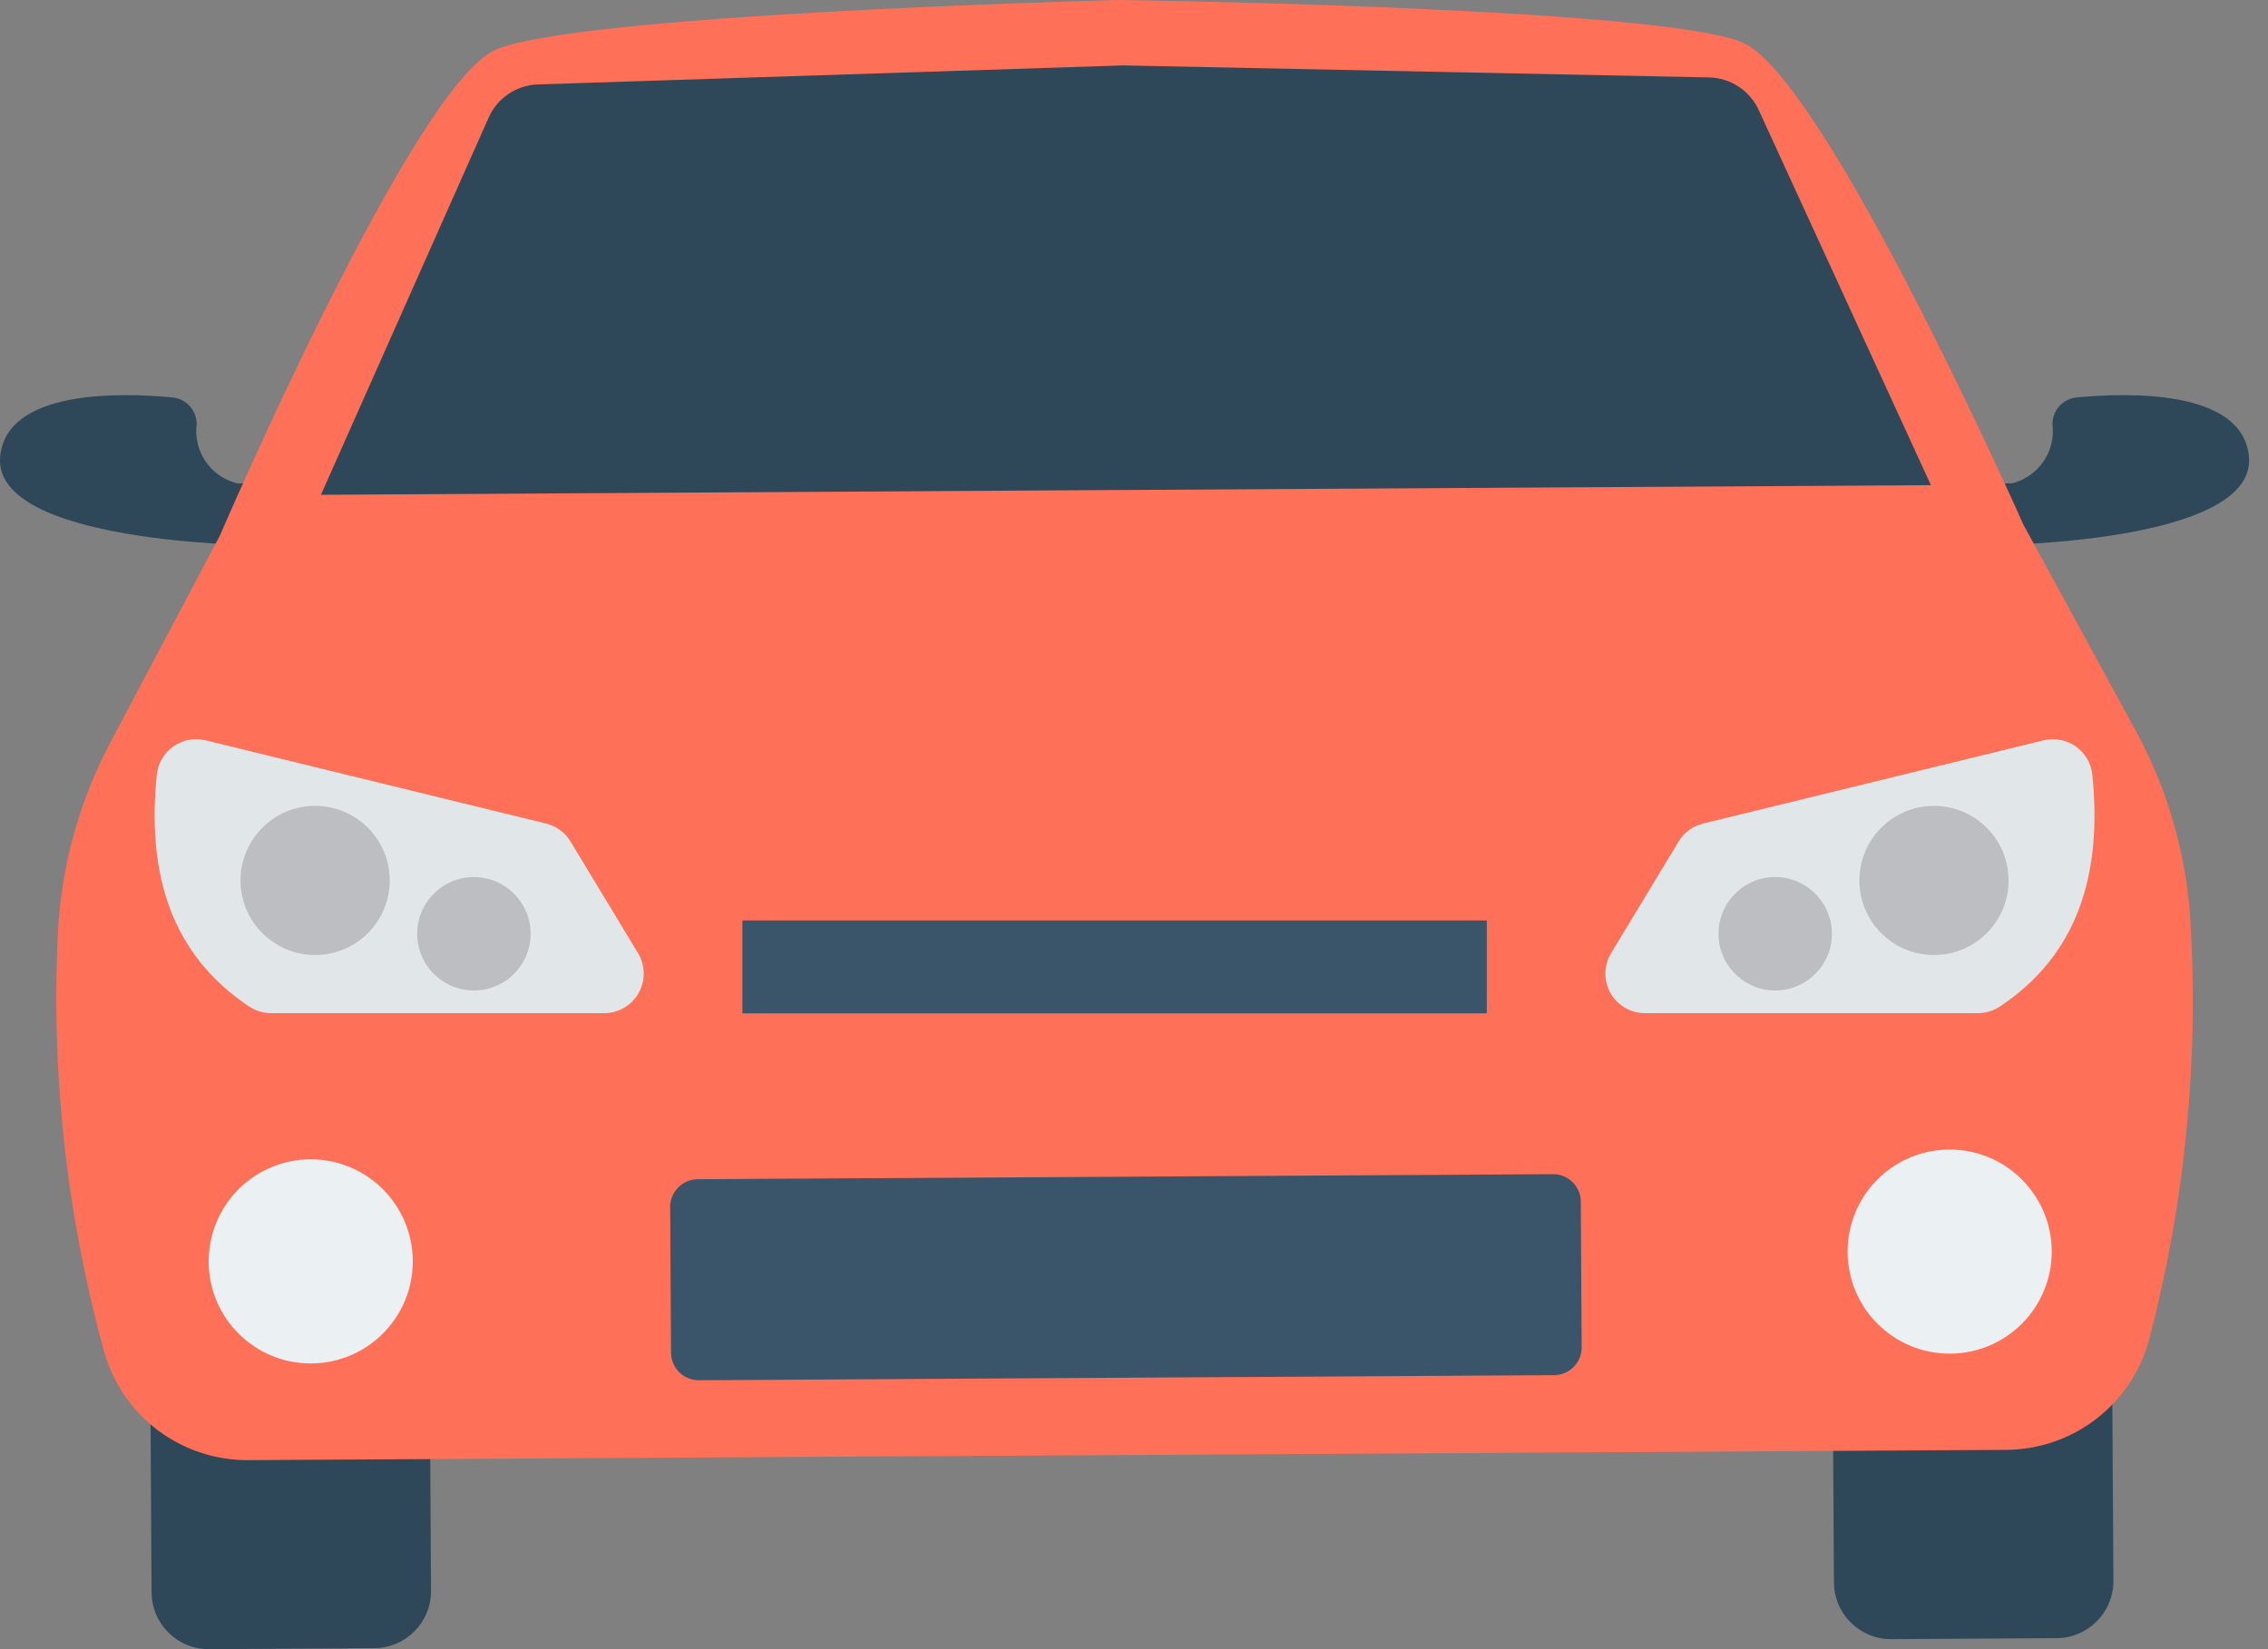 <svg width="55" height="40" viewBox="0 0 55 40" fill="none" xmlns="http://www.w3.org/2000/svg">
<rect x="0" y="0" width="55" height="40" fill="#808080" stroke="none"/>
<path d="M45.802 29.029L49.811 29.005C50.575 29 51.199 29.616 51.203 30.38L51.251 38.341C51.255 39.105 50.639 39.728 49.875 39.733L45.866 39.757C45.102 39.762 44.479 39.146 44.474 38.382L44.426 30.421C44.422 29.657 45.038 29.033 45.802 29.029ZM5.004 29.272L9.013 29.248C9.778 29.243 10.401 29.859 10.405 30.623L10.453 38.584C10.457 39.348 9.842 39.971 9.077 39.976L5.068 40C4.304 40.005 3.681 39.389 3.676 38.624L3.629 30.664C3.624 29.899 4.24 29.276 5.004 29.272ZM50.359 9.64C50.198 9.655 50.048 9.73 49.939 9.851C49.831 9.972 49.772 10.129 49.773 10.291C49.813 10.608 49.735 10.929 49.555 11.193C49.374 11.456 49.103 11.645 48.794 11.723L47.796 11.729L48.308 13.224C48.308 13.224 54.73 13.185 54.538 11.076C54.389 9.439 51.602 9.521 50.359 9.64ZM4.183 9.64C4.344 9.655 4.494 9.73 4.603 9.851C4.711 9.972 4.77 10.129 4.769 10.291C4.729 10.608 4.806 10.929 4.987 11.193C5.167 11.456 5.438 11.645 5.748 11.723L6.746 11.729L6.234 13.224C6.234 13.224 -0.188 13.185 0.004 11.076C0.153 9.439 2.94 9.521 4.183 9.64Z" fill="#2F4859"/>
<path d="M53.107 22.165C52.987 20.596 52.533 19.071 51.776 17.692L49.07 12.728C49.07 12.728 44.263 1.895 42.261 1.033C40.325 0.199 27.968 0.011 27.149 0H27.104C26.285 0.022 13.931 0.357 12.006 1.213C10.014 2.099 5.334 12.987 5.334 12.987L2.689 17.984C1.949 19.372 1.514 20.902 1.412 22.471C1.226 25.939 1.6 29.413 2.519 32.762C2.729 33.53 3.188 34.207 3.823 34.687C4.459 35.166 5.235 35.423 6.031 35.415L27.314 35.292H27.36L48.643 35.166C49.439 35.163 50.212 34.898 50.841 34.41C51.471 33.923 51.921 33.241 52.123 32.47C53.002 29.11 53.335 25.631 53.107 22.165Z" fill="#FE7058"/>
<path d="M16.92 28.602L37.66 28.479C37.838 28.477 38.009 28.547 38.136 28.672C38.263 28.798 38.334 28.968 38.335 29.146L38.356 32.678C38.358 32.856 38.288 33.027 38.163 33.154C38.037 33.281 37.867 33.353 37.689 33.354L16.949 33.478C16.77 33.479 16.599 33.409 16.472 33.284C16.346 33.158 16.274 32.988 16.273 32.81L16.252 29.278C16.251 29.1 16.32 28.929 16.446 28.802C16.571 28.675 16.741 28.603 16.92 28.602Z" fill="#3A556A"/>
<path d="M42.649 2.667C42.543 2.436 42.374 2.239 42.161 2.1C41.949 1.96 41.701 1.884 41.447 1.878L27.265 1.587H27.221L13.043 2.048C12.789 2.056 12.543 2.136 12.332 2.277C12.121 2.419 11.954 2.618 11.851 2.85L7.783 12.001L27.281 11.884H27.326L46.826 11.768L42.649 2.667Z" fill="#2F4859"/>
<path d="M47.266 27.882C45.899 27.89 44.797 29.004 44.805 30.371C44.813 31.738 45.927 32.84 47.294 32.832C48.661 32.824 49.763 31.71 49.755 30.343V30.341C49.746 28.975 48.632 27.874 47.266 27.882ZM7.52 28.119C6.153 28.128 5.052 29.242 5.06 30.61C5.068 31.977 6.183 33.078 7.55 33.07C8.917 33.062 10.018 31.947 10.01 30.58C10.002 29.213 8.887 28.111 7.52 28.119Z" fill="#EBF0F3"/>
<path d="M18.004 22.325H36.056V24.578H18.004V22.325Z" fill="#3A556A"/>
<path d="M50.739 18.781C50.724 18.646 50.679 18.515 50.609 18.397C50.539 18.28 50.445 18.179 50.333 18.101C50.221 18.023 50.094 17.97 49.959 17.945C49.825 17.92 49.687 17.924 49.554 17.957L41.299 19.975C41.176 20.005 41.061 20.059 40.959 20.134C40.857 20.209 40.771 20.303 40.706 20.412L39.07 23.118C38.982 23.264 38.934 23.43 38.932 23.6C38.929 23.77 38.972 23.938 39.056 24.086C39.139 24.234 39.261 24.357 39.407 24.443C39.554 24.529 39.721 24.574 39.891 24.574H47.957C48.146 24.575 48.331 24.521 48.489 24.419C50.392 23.159 50.987 21.196 50.739 18.781Z" fill="#E1E6E9"/>
<path d="M46.826 19.548C45.828 19.588 45.052 20.431 45.093 21.429C45.134 22.427 45.976 23.203 46.974 23.162C47.972 23.121 48.748 22.279 48.708 21.281C48.666 20.283 47.824 19.507 46.826 19.548ZM42.994 21.274C42.235 21.304 41.645 21.945 41.675 22.704C41.706 23.463 42.346 24.053 43.105 24.023C43.864 23.992 44.455 23.352 44.424 22.593V22.592C44.393 21.833 43.753 21.243 42.994 21.274Z" fill="#BDBEC1"/>
<path d="M3.803 18.781C3.818 18.646 3.862 18.515 3.932 18.397C4.002 18.28 4.097 18.179 4.209 18.101C4.321 18.023 4.448 17.97 4.583 17.945C4.717 17.92 4.855 17.924 4.988 17.957L13.243 19.975C13.366 20.005 13.481 20.059 13.583 20.134C13.685 20.209 13.771 20.303 13.836 20.412L15.472 23.118C15.56 23.264 15.607 23.43 15.61 23.6C15.612 23.77 15.57 23.938 15.486 24.086C15.403 24.234 15.281 24.357 15.134 24.443C14.988 24.529 14.82 24.574 14.65 24.574H6.585C6.396 24.575 6.211 24.521 6.053 24.419C4.15 23.159 3.555 21.196 3.803 18.781Z" fill="#E1E6E9"/>
<path d="M7.715 19.548C8.714 19.588 9.49 20.431 9.449 21.429C9.408 22.427 8.566 23.203 7.568 23.162C6.57 23.121 5.794 22.279 5.834 21.281C5.875 20.283 6.717 19.507 7.715 19.548ZM11.547 21.274C12.306 21.304 12.897 21.945 12.867 22.704C12.836 23.463 12.196 24.053 11.437 24.023C10.678 23.992 10.087 23.352 10.118 22.593V22.592C10.149 21.833 10.789 21.243 11.547 21.274Z" fill="#BDBEC1"/>
</svg>
